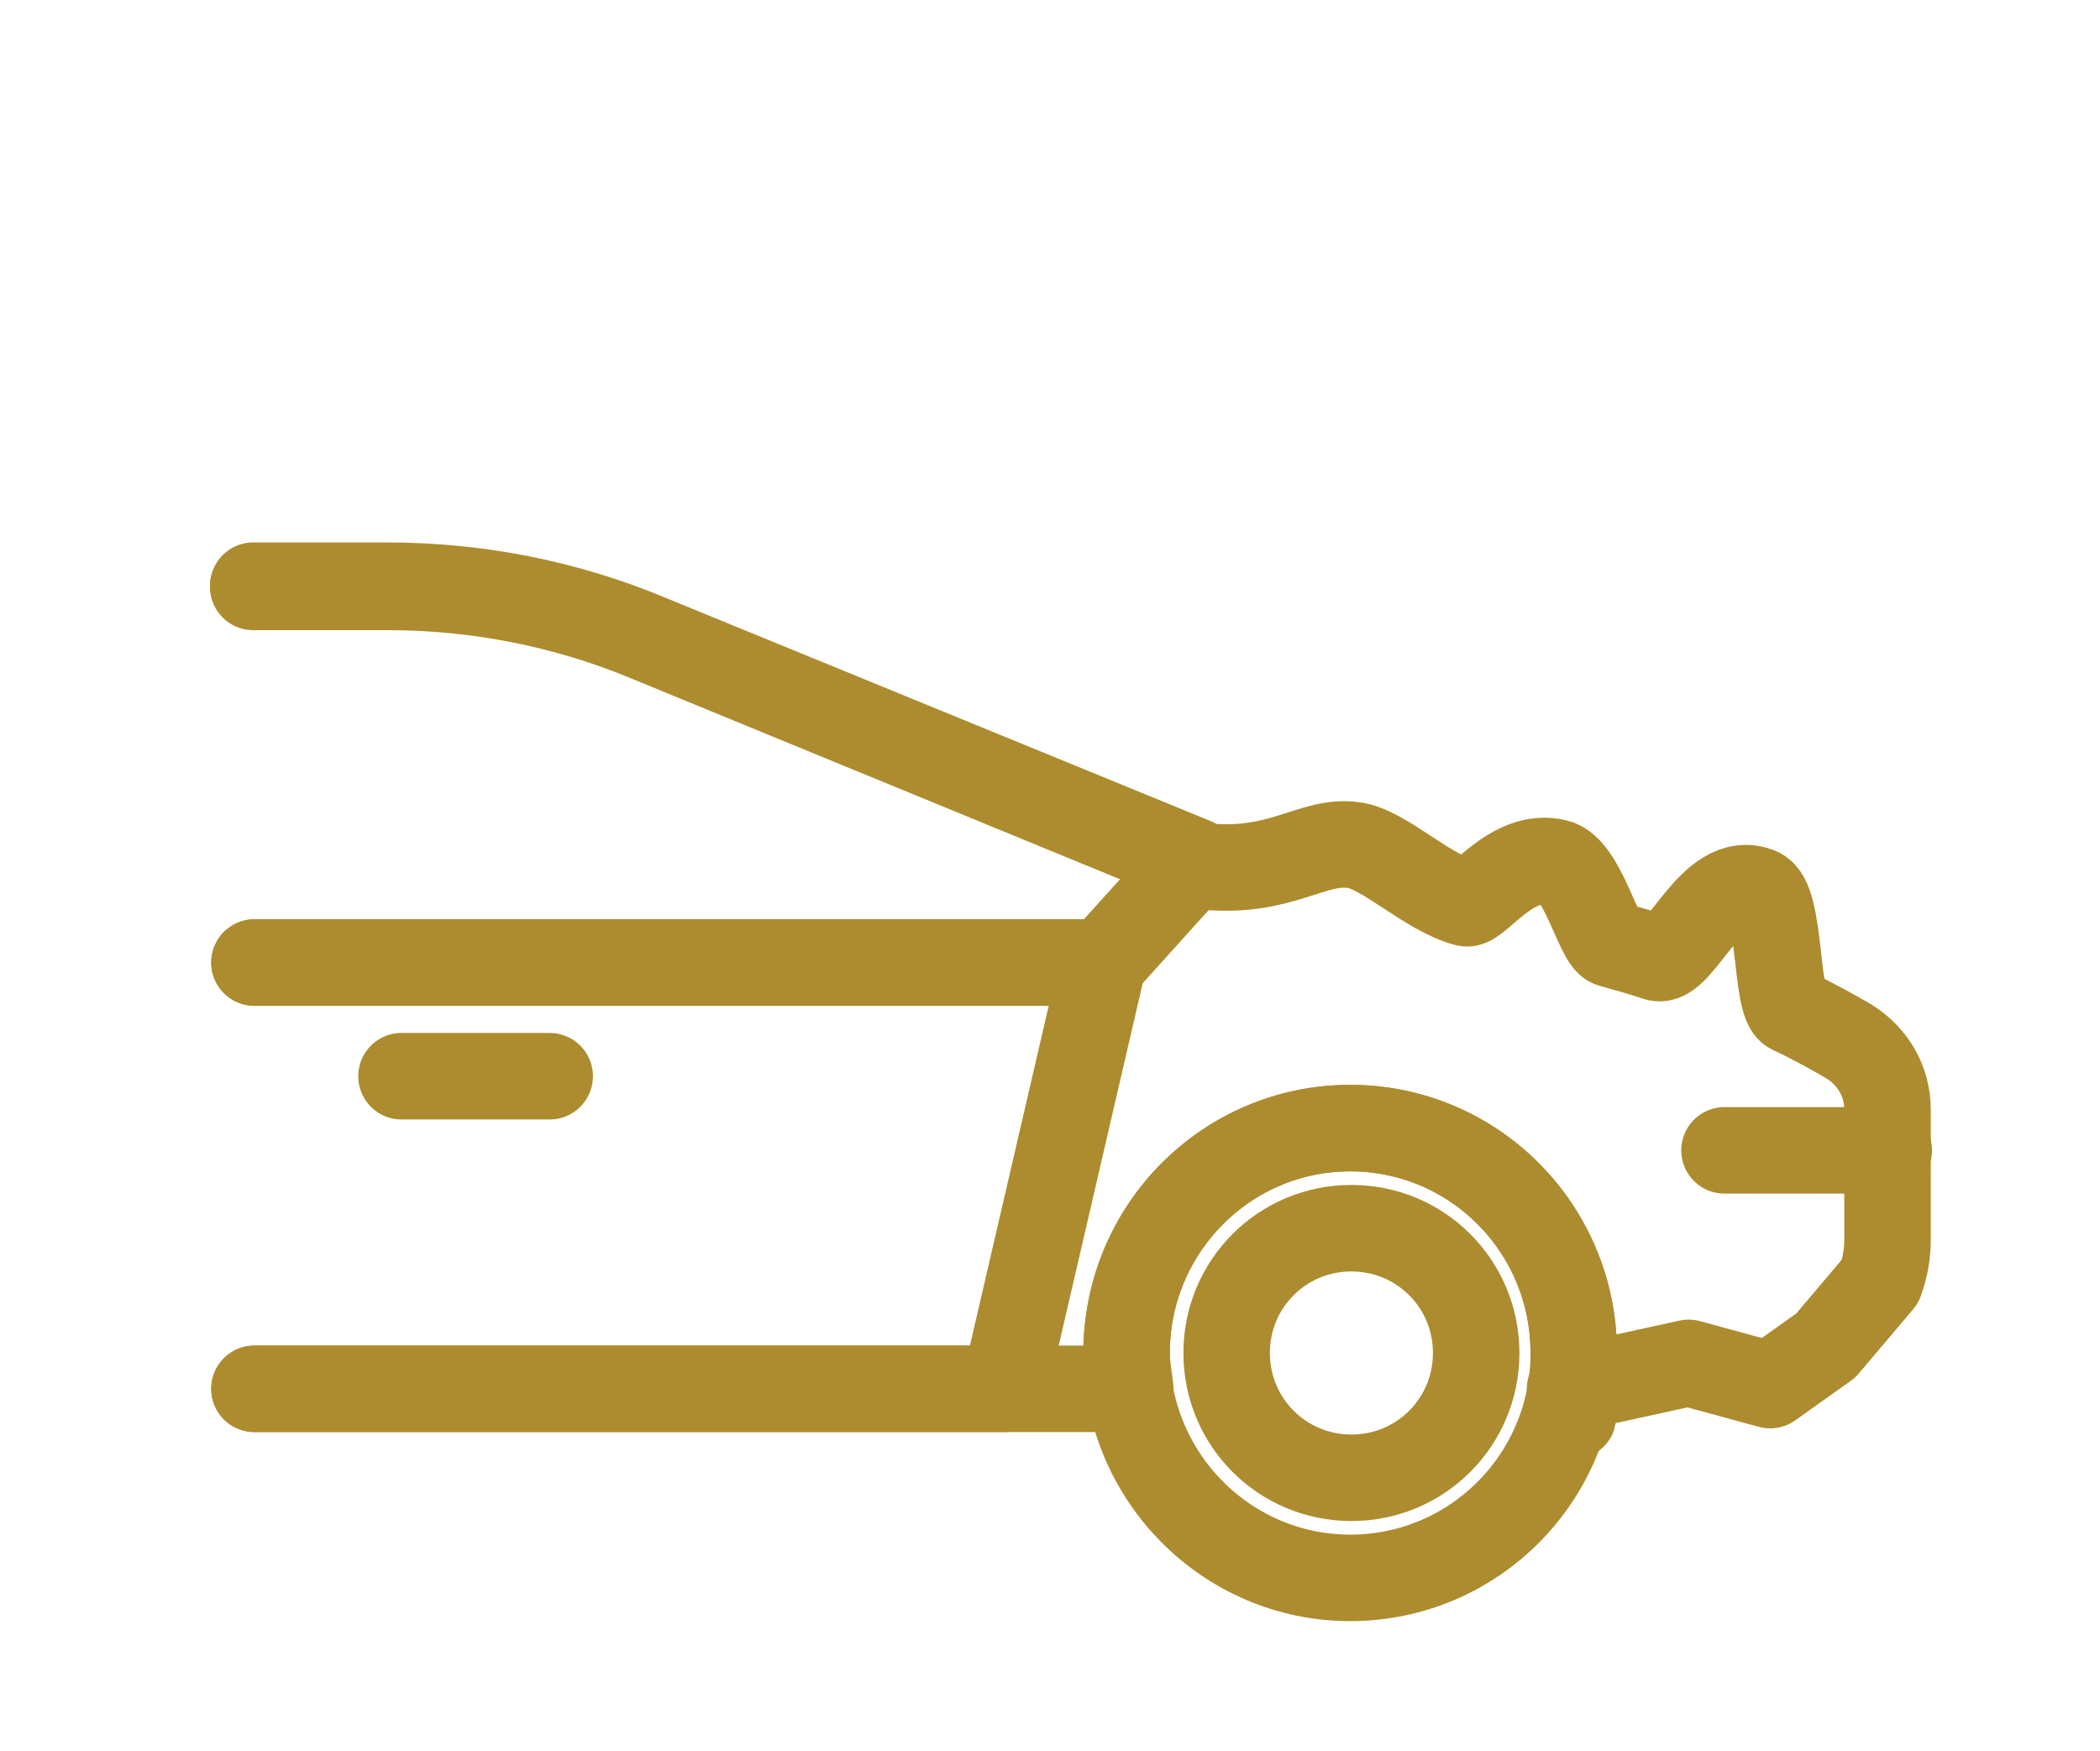 <svg xmlns="http://www.w3.org/2000/svg" id="Layer_1" data-name="Layer 1" version="1.1" viewBox="0 0 170 141.7"><defs><style>.cls-1{fill:none;stroke:#ac8c2e;stroke-linecap:round;stroke-linejoin:round;stroke-width:7px}</style></defs><path d="M91.2 109.5c0 10 8.1 18.2 18.1 18.2s18.1-8.1 18.1-18.2-8.1-18.2-18.1-18.2-18.1 8.1-18.1 18.2Z" class="cls-1"/><path d="M109.4 119.6c5.6 0 10.1-4.5 10.1-10.1s-4.5-10.1-10.1-10.1-10.1 4.5-10.1 10.1 4.5 10.1 10.1 10.1Z" class="cls-1"/><path d="M20.6 112.4h70.9c-.1-.9-.3-1.9-.3-2.9 0-10 8.1-18.2 18.1-18.2s18.1 8.1 18.1 18.2-.1 1.9-.3 2.9l9.6-2.1 6.6 1.8 4.5-3.2 4.4-5.2c.4-1.1.6-2.2.6-3.4V89.8c0-2.3-1.2-4.3-3.1-5.5-1.2-.7-2.8-1.6-4.7-2.5-1.3-.6-.8-9-2.6-9.7-3.9-1.6-6.4 6.1-8.3 5.4-1.5-.5-2-.6-3.7-1.1-1-.3-2.3-6.1-4.4-6.6-3.6-.9-6.4 3.5-7.3 3.3-3.1-.8-6.7-4.4-9.1-4.7-3.4-.5-5.9 2.4-12.3 1.7L52.5 51.7c-6.7-2.8-13.9-4.2-21.1-4.2H20.5" class="cls-1"/><path d="M20.6 77.9h68.7l7.4-8.2-44.2-18.1c-6.7-2.8-13.9-4.2-21.2-4.2H20.5m24 39.7h-12m120.4 6h-13.3" class="cls-1"/><path d="M20.6 112.4h60.7l8-34.5H20.6" class="cls-1"/></svg>